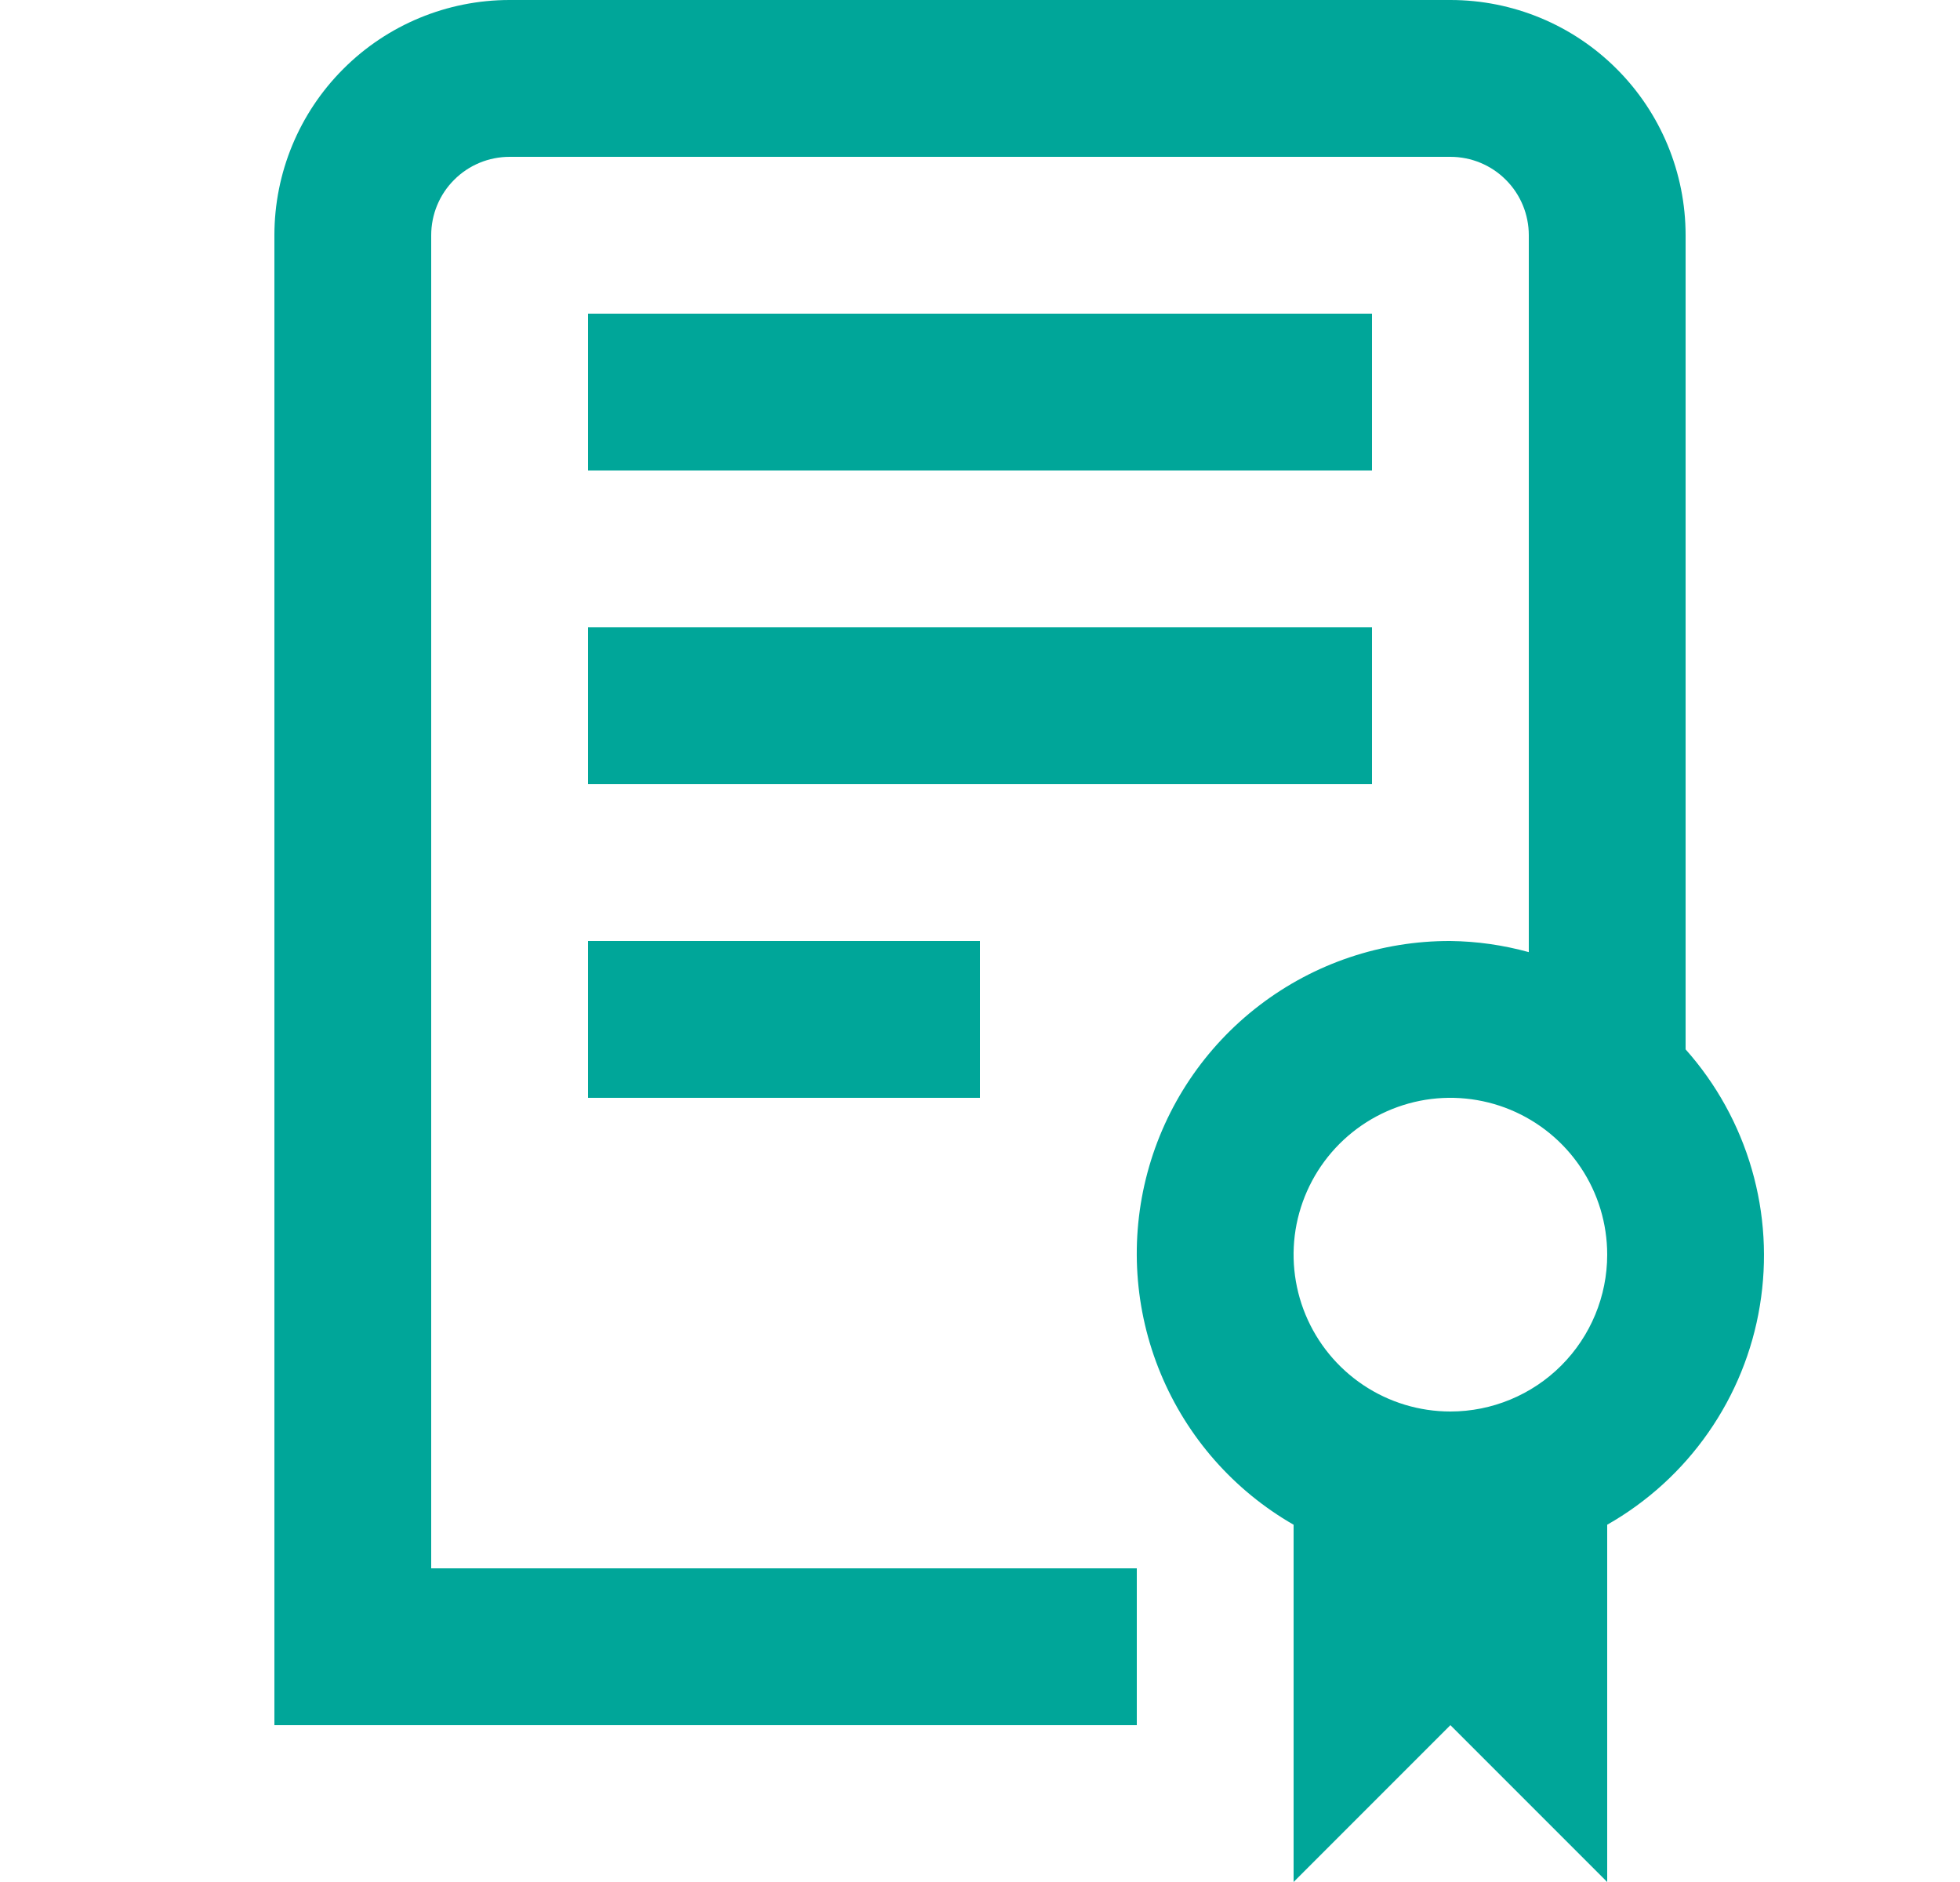 <svg width="25" height="24" viewBox="0 0 25 24" fill="none" xmlns="http://www.w3.org/2000/svg">
<g clip-path="url(#clip0_1307_5571)">
<path d="M7.5 12H12.5V14H7.5V12ZM17.5 8H7.5V10H17.5V8ZM17.5 4H7.5V6H17.5V4ZM20.5 19.444V24L18.5 22L16.5 24V19.444C15.737 19.006 15.141 18.328 14.804 17.515C14.467 16.703 14.408 15.802 14.636 14.953C14.864 14.103 15.367 13.353 16.066 12.819C16.765 12.285 17.62 11.997 18.5 12C18.838 12.004 19.174 12.052 19.5 12.142V3C19.5 2.735 19.395 2.48 19.207 2.293C19.02 2.105 18.765 2 18.5 2H6.5C6.235 2 5.98 2.105 5.793 2.293C5.605 2.48 5.5 2.735 5.5 3V20H14.5V22H3.5V3C3.5 2.204 3.816 1.441 4.379 0.879C4.941 0.316 5.704 0 6.5 0L18.5 0C19.296 0 20.059 0.316 20.621 0.879C21.184 1.441 21.5 2.204 21.5 3V13.382C21.892 13.822 22.18 14.344 22.344 14.91C22.508 15.475 22.543 16.071 22.447 16.652C22.352 17.233 22.127 17.785 21.79 18.268C21.453 18.752 21.012 19.153 20.5 19.444ZM20.5 16C20.5 15.604 20.383 15.218 20.163 14.889C19.943 14.56 19.631 14.304 19.265 14.152C18.9 14.001 18.498 13.961 18.11 14.038C17.722 14.116 17.366 14.306 17.086 14.586C16.806 14.866 16.616 15.222 16.538 15.61C16.461 15.998 16.501 16.4 16.652 16.765C16.804 17.131 17.06 17.443 17.389 17.663C17.718 17.883 18.104 18 18.5 18C19.03 18 19.539 17.789 19.914 17.414C20.289 17.039 20.5 16.53 20.5 16Z" fill="#00A699"/>
</g>
<defs>
<clipPath id="clip0_1307_5571">
<rect width="24" height="24" fill="white" transform="translate(0.5)"/>
</clipPath>
</defs>
</svg>
